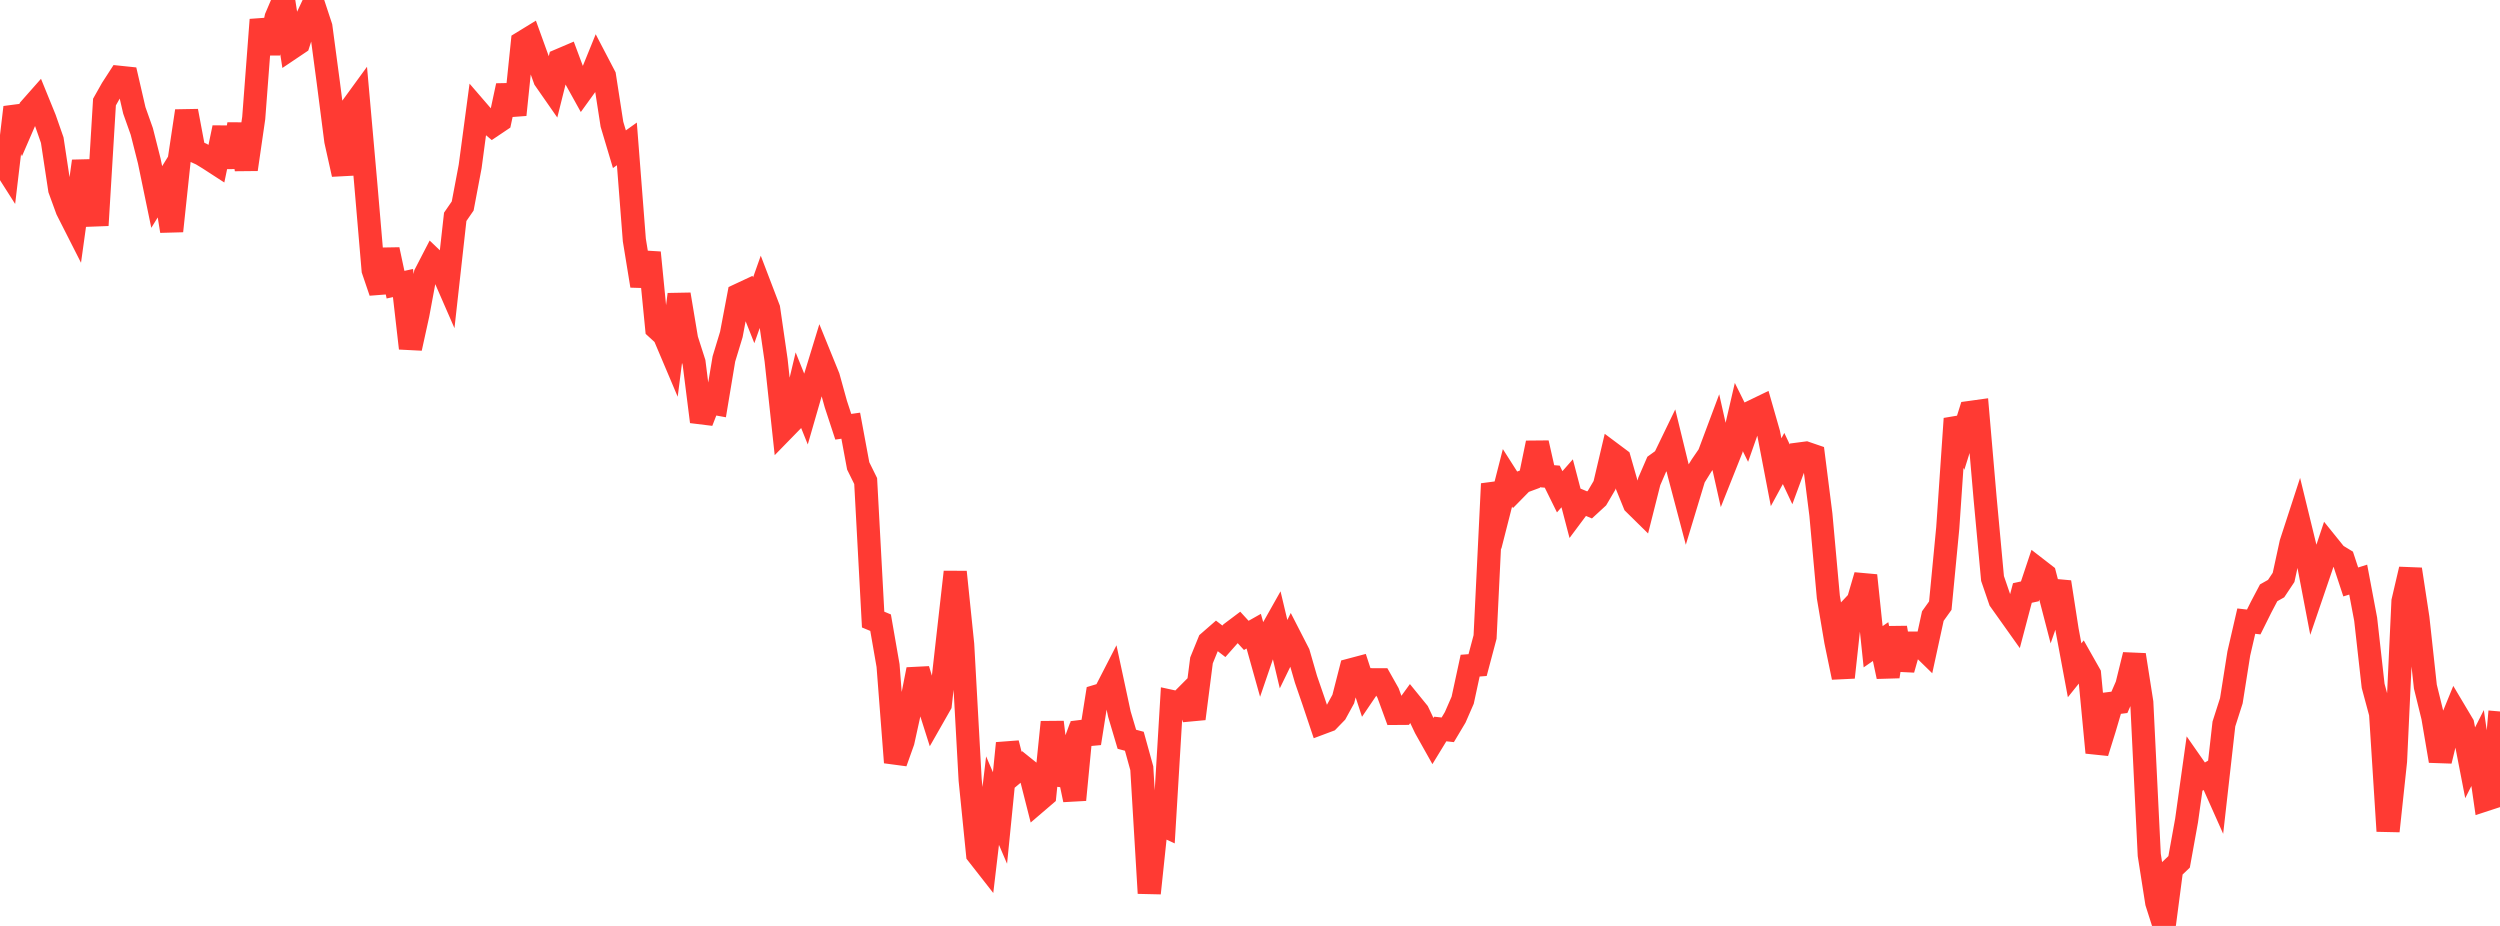 <?xml version="1.0" standalone="no"?>
<!DOCTYPE svg PUBLIC "-//W3C//DTD SVG 1.1//EN" "http://www.w3.org/Graphics/SVG/1.1/DTD/svg11.dtd">

<svg width="135" height="50" viewBox="0 0 135 50" preserveAspectRatio="none" 
  xmlns="http://www.w3.org/2000/svg"
  xmlns:xlink="http://www.w3.org/1999/xlink">


<polyline points="0.0, 8.566 0.403, 9.199 0.806, 5.797 1.209, 6.81 1.612, 5.88 2.015, 5.424 2.418, 6.414 2.821, 7.568 3.224, 10.23 3.627, 11.335 4.03, 12.129 4.433, 9.23 4.836, 9.22 5.239, 12.167 5.642, 5.511 6.045, 4.797 6.448, 4.174 6.851, 4.216 7.254, 5.962 7.657, 7.099 8.06, 8.691 8.463, 10.638 8.866, 9.985 9.269, 12.476 9.672, 8.682 10.075, 5.995 10.478, 8.143 10.881, 8.326 11.284, 8.573 11.687, 8.834 12.09, 6.893 12.493, 9.02 12.896, 6.709 13.299, 9.146 13.701, 6.374 14.104, 1.066 14.507, 2.869 14.91, 0.945 15.313, 0.0 15.716, 2.603 16.119, 2.332 16.522, 1.084 16.925, 0.225 17.328, 1.448 17.731, 4.473 18.134, 7.606 18.537, 9.412 18.94, 5.872 19.343, 5.319 19.746, 9.863 20.149, 14.583 20.552, 15.768 20.955, 13.48 21.358, 15.373 21.761, 15.284 22.164, 18.805 22.567, 16.969 22.97, 14.797 23.373, 14.018 23.776, 14.403 24.179, 15.327 24.582, 11.709 24.985, 11.124 25.388, 8.993 25.791, 5.978 26.194, 6.445 26.597, 6.783 27.0, 6.512 27.403, 4.627 27.806, 6.198 28.209, 2.295 28.612, 2.048 29.015, 3.163 29.418, 4.282 29.821, 4.861 30.224, 3.25 30.627, 3.078 31.03, 4.159 31.433, 4.886 31.836, 4.328 32.239, 3.335 32.642, 4.106 33.045, 6.709 33.448, 8.058 33.851, 7.77 34.254, 12.96 34.657, 15.433 35.06, 13.641 35.463, 17.729 35.866, 18.098 36.269, 19.05 36.672, 15.899 37.075, 18.316 37.478, 19.575 37.881, 22.77 38.284, 21.73 38.687, 21.804 39.09, 19.384 39.493, 18.059 39.896, 15.931 40.299, 15.743 40.701, 16.755 41.104, 15.617 41.507, 16.672 41.91, 19.452 42.313, 23.193 42.716, 22.78 43.119, 21.084 43.522, 22.085 43.925, 20.688 44.328, 19.37 44.731, 20.361 45.134, 21.817 45.537, 23.045 45.94, 22.987 46.343, 25.159 46.746, 25.976 47.149, 33.457 47.552, 33.625 47.955, 35.941 48.358, 41.171 48.761, 40.04 49.164, 38.206 49.567, 36.152 49.97, 37.476 50.373, 38.747 50.776, 38.039 51.179, 34.456 51.582, 30.888 51.985, 34.804 52.388, 42.115 52.791, 46.127 53.194, 46.642 53.597, 43.233 54.0, 44.171 54.403, 40.135 54.806, 41.711 55.209, 41.374 55.612, 41.697 56.015, 43.287 56.418, 42.942 56.821, 38.996 57.224, 42.357 57.627, 41.262 58.03, 43.19 58.433, 39.002 58.836, 40.137 59.239, 37.589 59.642, 37.468 60.045, 36.685 60.448, 38.564 60.851, 39.921 61.254, 40.028 61.657, 41.485 62.06, 48.232 62.463, 44.407 62.866, 44.593 63.269, 37.88 63.672, 37.968 64.075, 37.563 64.478, 38.808 64.881, 35.662 65.284, 34.671 65.687, 34.32 66.09, 34.63 66.493, 34.175 66.896, 33.872 67.299, 34.311 67.701, 34.084 68.104, 35.522 68.507, 34.344 68.91, 33.629 69.313, 35.325 69.716, 34.498 70.119, 35.284 70.522, 36.681 70.925, 37.849 71.328, 39.052 71.731, 38.901 72.134, 38.485 72.537, 37.749 72.94, 36.174 73.343, 36.067 73.746, 37.301 74.149, 36.706 74.552, 36.707 74.955, 37.422 75.358, 38.524 75.761, 38.521 76.164, 37.965 76.567, 38.46 76.97, 39.308 77.373, 40.026 77.776, 39.366 78.179, 39.41 78.582, 38.734 78.985, 37.81 79.388, 35.945 79.791, 35.914 80.194, 34.396 80.597, 26.126 81.0, 27.385 81.403, 25.804 81.806, 26.436 82.209, 26.025 82.612, 25.875 83.015, 23.918 83.418, 25.707 83.821, 25.739 84.224, 26.556 84.627, 26.098 85.03, 27.637 85.433, 27.097 85.836, 27.265 86.239, 26.894 86.642, 26.209 87.045, 24.497 87.448, 24.798 87.851, 26.208 88.254, 27.2 88.657, 27.597 89.06, 26.001 89.463, 25.07 89.866, 24.779 90.269, 23.946 90.672, 25.598 91.075, 27.124 91.478, 25.793 91.881, 25.142 92.284, 24.554 92.687, 23.477 93.09, 25.274 93.493, 24.262 93.896, 22.52 94.299, 23.333 94.701, 22.189 95.104, 21.994 95.507, 23.401 95.91, 25.5 96.313, 24.759 96.716, 25.613 97.119, 24.52 97.522, 24.467 97.925, 24.605 98.328, 27.791 98.731, 32.242 99.134, 34.633 99.537, 36.579 99.94, 32.881 100.343, 32.453 100.746, 31.075 101.149, 34.924 101.552, 34.645 101.955, 36.534 102.358, 33.901 102.761, 36.153 103.164, 34.729 103.567, 34.729 103.97, 35.122 104.373, 33.268 104.776, 32.705 105.179, 28.51 105.582, 22.61 105.985, 23.56 106.388, 22.272 106.791, 22.216 107.194, 26.887 107.597, 31.239 108.0, 32.415 108.403, 32.981 108.806, 33.548 109.209, 32.021 109.612, 31.933 110.015, 30.725 110.418, 31.037 110.821, 32.59 111.224, 31.433 111.627, 34.032 112.03, 36.196 112.433, 35.693 112.836, 36.405 113.239, 40.638 113.642, 39.347 114.045, 37.977 114.448, 37.927 114.851, 37 115.254, 35.364 115.657, 37.934 116.06, 46.167 116.463, 48.737 116.866, 50.0 117.269, 46.925 117.672, 46.54 118.075, 44.308 118.478, 41.427 118.881, 42.005 119.284, 41.77 119.687, 42.674 120.09, 39.097 120.493, 37.839 120.896, 35.287 121.299, 33.541 121.701, 33.587 122.104, 32.778 122.507, 32.012 122.91, 31.785 123.313, 31.18 123.716, 29.326 124.119, 28.088 124.522, 29.738 124.925, 31.847 125.328, 30.666 125.731, 29.458 126.134, 29.958 126.537, 30.203 126.94, 31.426 127.343, 31.299 127.746, 33.44 128.149, 37.035 128.552, 38.532 128.955, 44.878 129.358, 41.104 129.761, 32.469 130.164, 30.743 130.567, 33.382 130.97, 37.079 131.373, 38.717 131.776, 41.089 132.179, 39.423 132.582, 38.436 132.985, 39.113 133.388, 41.191 133.791, 40.394 134.194, 43.191 134.597, 43.059 135.0, 38.42" fill="none" stroke="#ff3a33" stroke-width="1.25"/>

</svg>